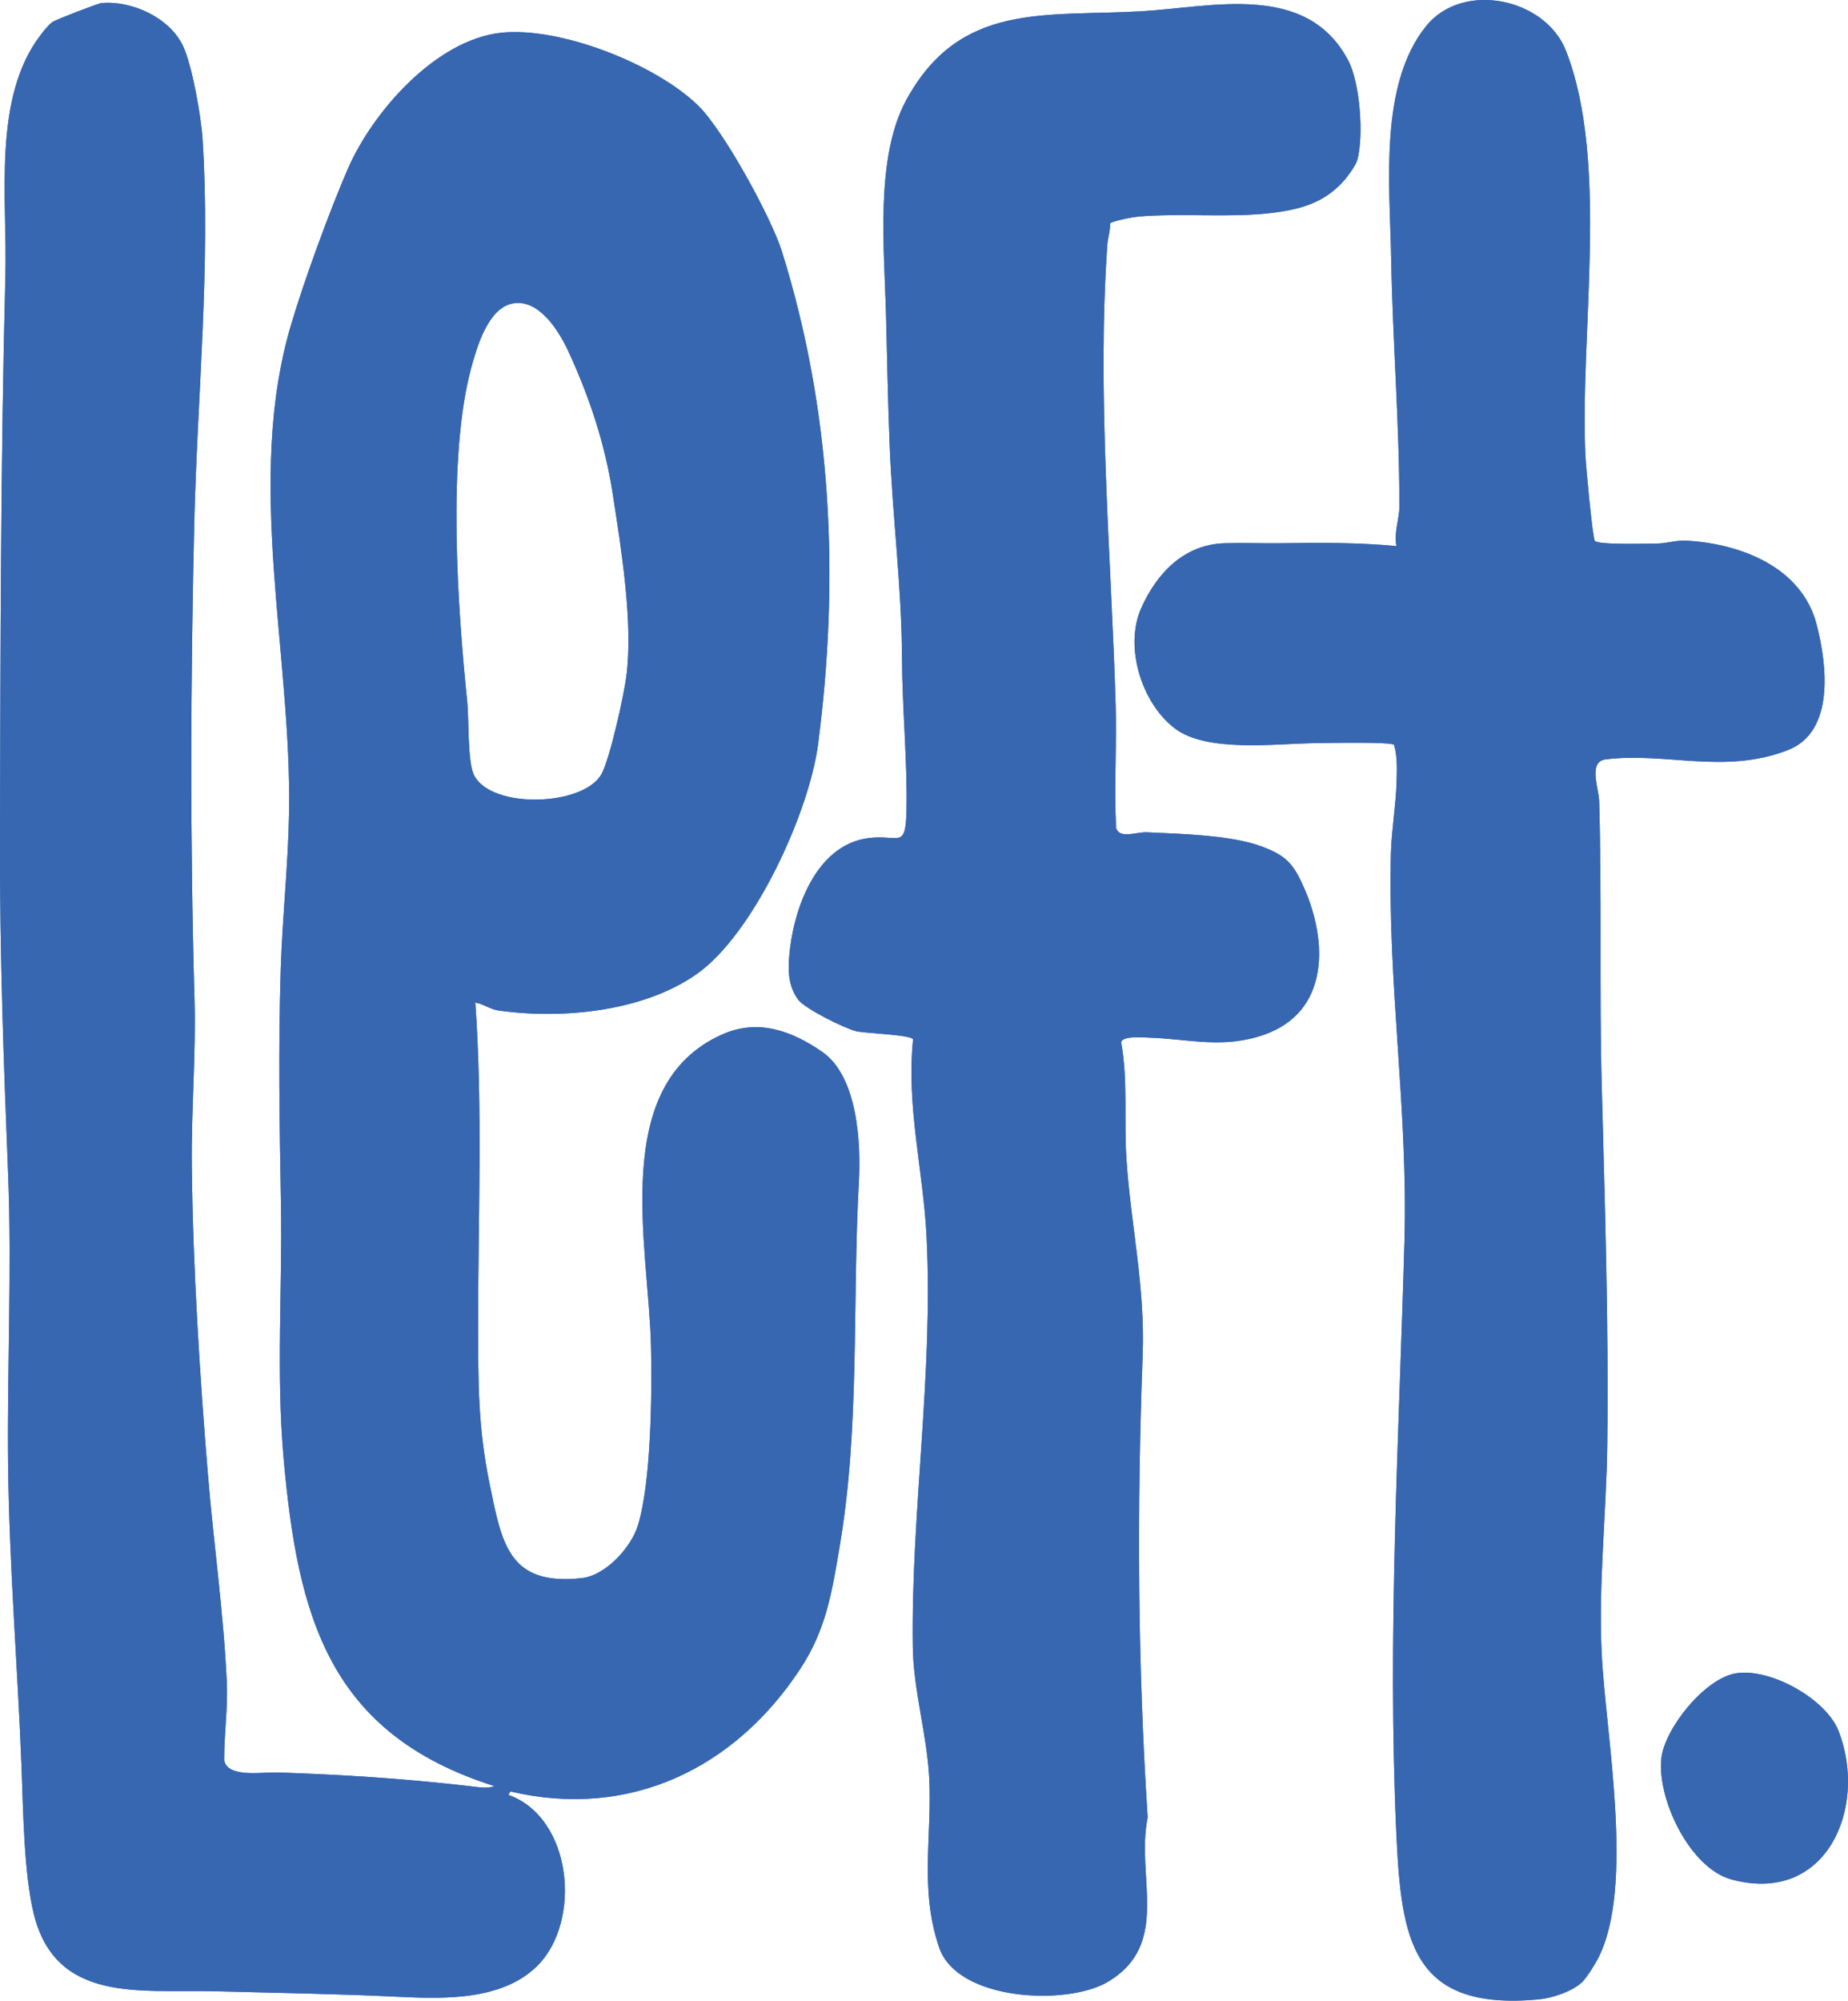 <svg viewBox="0 0 745.78 807.11" xmlns="http://www.w3.org/2000/svg" data-name="Layer 2" id="Layer_2">
  <defs>
    <style>
      .cls-1 {
        fill: #3767b1;
      }
    </style>
  </defs>
  <g data-name="Layer 1" id="Layer_1-2">
    <g>
      <path d="M331.73,424.27c-12.47-8.55-25.92-13.38-40.37-6.92-45.61,20.4-29.57,85.01-28.63,126.04.43,18.79.03,54.98-5.34,72.13-2.75,8.78-12.99,20.03-22.5,21.1-29.58,3.32-32.36-13.84-37.29-37.93-4.73-23.08-4.61-40.9-4.64-63.93-.05-43.5,1.9-86.86-1.13-130.28,3.36.52,5.82,2.67,9.36,3.17,25.75,3.64,58.42.43,79.96-14.69,22.99-16.13,45.4-65.16,48.99-92.7,8.73-66.9,5.59-134.32-14.57-198.77-4.33-13.83-23.59-48.91-33.78-58.87-17.05-16.67-55.73-31.98-79.61-29.4-26.31,2.86-51.76,31.85-61.78,54.85-7.41,17.02-17.72,45.27-22.99,63.11-18.58,62.87.31,132.49-.75,196.51-.35,20.93-2.69,42.26-3.36,63.12-1.04,32-.49,62.99.08,94.91.61,34.02-1.97,68.16,1.06,102.39,5.69,64.24,18.27,111.27,85.02,132.42-2.45,1.19-7.54.3-10.33-.02-26.71-3.05-50.85-4.61-77.38-5.47-5.73-.19-19.9,2.3-21.28-4.88-.04-10.59,1.54-20.94,1.06-31.58-1.27-27.89-5.35-56.11-7.63-83.91-3.32-40.27-6.04-83.75-6.49-124.3-.25-22.34,1.74-45,1.09-67.57-1.84-63.95-1.6-127.69-.09-191.81,1.2-50.91,6.61-103.72,3.36-154.76-.57-9.02-4.19-29.9-7.97-37.81C68.39,7.08,53.09.12,40.95,1.24c-1.41.13-18.3,6.64-19.73,7.62-1.63,1.11-3.46,3.49-4.71,5.1C-3.18,39.48,2.99,80.16,2.19,110.81.22,186.85.2,263.28,0,339.68c-.11,45.14,1.47,88.76,3.27,133.96,1.56,39.03-.46,78.86,0,117.7.49,40.58,3.83,80.85,5.4,121.03.68,17.36.94,43.1,4.88,59.42,8.78,36.39,42.88,30.79,72.02,31.51,25.54.64,50.83,1.05,76.23,2.28,18.38.89,41.25,1.21,55.08-12.58,17.94-17.88,14.21-59.62-11.72-68.93l.83-1.36c48.14,11.31,90.48-9.29,116.89-49.34,10.5-15.92,12.84-30.99,15.96-49.43,8.25-48.61,5.06-97.75,7.76-147,.88-15.9-.48-42.78-14.88-52.67ZM188.55,282.97c-3.88-37.59-8.14-98.62,1.63-134.62,2.27-8.37,6.8-23.98,16.63-25.91,10.7-2.11,18.86,11.26,22.61,19.4,8.49,18.43,14.75,37.27,17.85,57.36,3.41,22.14,8.35,52.03,5.48,73.82-1.04,7.86-6.55,32.76-9.94,39.11-7.03,13.13-44.24,14.45-51.44.72-2.77-5.27-2.07-22.61-2.82-29.88Z" class="cls-1"></path>
      <path d="M526.34,358.32c9.54,21.72,10.04,49.69-15.9,58.99-16.5,5.91-30.4,1.87-46.58,1.29-2.62-.09-10.66-.83-11.41,1.82,2.8,15.38,1.1,31.28,2.11,46.71,1.76,27.15,7.61,51.57,6.57,79.62-2.3,62.02-2.03,124.44,2.03,186.43-4.94,23.81,9.71,51.11-16.21,66.4-16.27,9.6-60.54,7.75-67.93-13.89-8.1-23.75-2.74-45.15-4.06-68.96-.97-17.32-6.34-34.98-6.58-52.27-.77-54.5,8.34-110.35,5.54-165.76-1.33-26.43-8.23-52.61-5.43-79.38-.51-1.89-19.41-2.44-23.03-3.33-4.62-1.13-20.61-9.05-23.3-12.66-3.72-5-4.17-10.72-3.73-16.7,1.35-18.72,10.33-45.73,32.1-48.54,12.17-1.57,14.99,4.95,15.3-11.35.38-19.38-1.72-41.18-1.82-61.27-.13-28.67-3.82-56.93-4.98-85.86-.7-17.39-1.01-35.02-1.46-52.54-.67-26.34-4.5-63.41,8.11-86.62C387.33.61,421.6,6.79,460.59,4.55c28.43-1.63,66.79-12.02,83.54,19.92,4.74,9.04,6.26,30.24,3.65,40.01-.56,2.11-3.77,6.55-5.32,8.3-8.15,9.21-17.82,11.77-29.87,13.19-16.44,1.93-36.02-.05-53.12,1.38-1.8.15-11.14,1.83-11.49,2.9.13,2.9-.91,5.62-1.11,8.48-4.21,60.69,1.5,124.36,3.36,185.27.51,16.63-.66,33.34.18,49.96,1.39,4.67,8.19,1.61,12.34,1.8,13.71.64,34.11,1.08,46.58,5.77,9.97,3.74,12.78,7.16,17.01,16.79Z" class="cls-1"></path>
      <path d="M645.36,323.24c1.11,38.06.02,76.47,1.03,114.49,1.29,48.4,2.84,96.44,2.24,144.98-.34,27.82-3.59,55.93-2.27,83.92,1.56,33.23,13.6,94.66-1.57,123.67-1.21,2.31-4.66,7.81-6.39,9.41-4.07,3.76-12.16,6.41-17.63,6.9-51.13,4.64-55.28-23.91-57.26-66.96-3.66-79.75,1.05-159.32,3.27-238.77,1.5-53.36-6.86-103.66-5.45-156.93.24-8.89,2.01-19.36,2.27-28.25.15-5,.41-10.37-1.01-15.21-.94-1.32-28.22-.73-32.33-.68-15.52.19-43.2,3.88-56.12-5.93-13.44-10.21-20.51-32.94-13.6-48.52,6.32-14.23,17.36-25.74,33.74-26.21,7.6-.21,15.26.11,22.89,0,15.46-.22,31.05-.32,46.39,1.15-1.11-5.26,1.17-11.07,1.18-15.81.04-33.28-2.72-66.76-3.32-100.31-.52-29.25-5.04-69.92,14.13-93.68,14.71-18.23,48.08-11.36,56.44,10.05,17.53,44.95,5.49,114.11,7.83,163.28.2,4.22,2.83,32.92,3.79,34.35,1.18,1.74,21.5,1.1,25.19,1.08,4.11-.03,7.46-1.39,11.91-1.14,21.87,1.23,46.4,10.72,52.39,33.74,4.25,16.32,7.41,43.3-11.49,50.7-25.51,9.99-49.22.78-73.62,3.78-7.17.88-2.79,11.5-2.63,16.9Z" class="cls-1"></path>
      <path d="M698.68,758.18c-16.91-4.64-30.11-32.81-28.21-48.98,1.41-11.98,17.54-32.18,30.16-34.17,13.86-2.2,36.4,10.34,41.42,23.44,11.88,30.92-5.12,70.19-43.37,59.71Z" class="cls-1"></path>
      <path d="M331.73,424.27c-12.47-8.55-25.92-13.38-40.37-6.92-45.61,20.4-29.57,85.01-28.63,126.04.43,18.79.03,54.98-5.34,72.13-2.75,8.78-12.99,20.03-22.5,21.1-29.58,3.32-32.36-13.84-37.29-37.93-4.73-23.08-4.61-40.9-4.64-63.93-.05-43.5,1.9-86.86-1.13-130.28,3.36.52,5.82,2.67,9.36,3.17,25.75,3.64,58.42.43,79.96-14.69,22.99-16.13,45.4-65.16,48.99-92.7,8.73-66.9,5.59-134.32-14.57-198.77-4.33-13.83-23.59-48.91-33.78-58.87-17.05-16.67-55.73-31.98-79.61-29.4-26.31,2.86-51.76,31.85-61.78,54.85-7.41,17.02-17.72,45.27-22.99,63.11-18.58,62.87.31,132.49-.75,196.51-.35,20.93-2.69,42.26-3.36,63.12-1.04,32-.49,62.99.08,94.91.61,34.02-1.97,68.16,1.06,102.39,5.69,64.24,18.27,111.27,85.02,132.42.04,3.3,4.69,5.1,6.54,2.18,48.14,11.31,90.48-9.29,116.89-49.34,10.5-15.92,12.84-30.99,15.96-49.43,8.25-48.61,5.06-97.75,7.76-147,.88-15.9-.48-42.78-14.88-52.67ZM188.55,282.97c-3.88-37.59-8.14-98.62,1.63-134.62,2.27-8.37,6.8-23.98,16.63-25.91,10.7-2.11,18.86,11.26,22.61,19.4,8.49,18.43,14.75,37.27,17.85,57.36,3.41,22.14,8.35,52.03,5.48,73.82-1.04,7.86-6.55,32.76-9.94,39.11-7.03,13.13-44.24,14.45-51.44.72-2.77-5.27-2.07-22.61-2.82-29.88Z" class="cls-1"></path>
      <path d="M547.78,64.48c-.56,2.11-3.77,6.55-5.32,8.3-8.15,9.21-17.82,11.77-29.87,13.19-16.44,1.93-36.02-.05-53.12,1.38-1.8.15-11.14,1.83-11.49,2.9.13,2.9-.91,5.62-1.11,8.48-4.21,60.69,1.5,124.36,3.36,185.27.51,16.63-.66,33.34.18,49.96,1.39,4.67,8.19,1.61,12.34,1.8,13.71.64,34.11,1.08,46.58,5.77,9.97,3.74,12.78,7.16,17.01,16.79,9.54,21.72,10.04,49.69-15.9,58.99-16.5,5.91-30.4,1.87-46.58,1.29-2.62-.09-10.66-.83-11.41,1.82,2.8,15.38,1.1,31.28,2.11,46.71,1.76,27.15,7.61,51.57,6.57,79.62-2.3,62.02-2.03,124.44,2.03,186.43-4.94,23.81,9.71,51.11-16.21,66.4-16.27,9.6-60.54,7.75-67.93-13.89-8.1-23.75-2.74-45.15-4.06-68.96-.97-17.32-6.34-34.98-6.58-52.27-.77-54.5,8.34-110.35,5.54-165.76-1.33-26.43-8.23-52.61-5.43-79.38-.51-1.89-19.41-2.44-23.03-3.33-4.62-1.13-20.61-9.05-23.3-12.66-3.72-5-4.17-10.72-3.73-16.7,1.35-18.72,10.33-45.73,32.1-48.54,12.17-1.57,14.99,4.95,15.3-11.35.38-19.38-1.72-41.18-1.82-61.27-.13-28.67-3.82-56.93-4.98-85.86-.7-17.39-1.01-35.02-1.46-52.54-.67-26.34-4.5-63.41,8.11-86.62C387.33.61,421.6,6.79,460.59,4.55c28.43-1.63,66.79-12.02,83.54,19.92,4.74,9.04,6.26,30.24,3.65,40.01Z" class="cls-1"></path>
      <path d="M721.61,302.56c-25.51,9.99-49.22.78-73.62,3.78-7.17.88-2.79,11.5-2.63,16.9,1.11,38.06.02,76.47,1.03,114.49,1.29,48.4,2.84,96.44,2.24,144.98-.34,27.82-3.59,55.93-2.27,83.92,1.56,33.23,13.6,94.66-1.57,123.67-1.21,2.31-4.66,7.81-6.39,9.41-4.07,3.76-12.16,6.41-17.63,6.9-51.13,4.64-55.28-23.91-57.26-66.96-3.66-79.75,1.05-159.32,3.27-238.77,1.5-53.36-6.86-103.66-5.45-156.93.24-8.89,2.01-19.36,2.27-28.25.15-5,.41-10.37-1.01-15.21-.94-1.32-28.22-.73-32.33-.68-15.52.19-43.2,3.88-56.12-5.93-13.44-10.21-20.51-32.94-13.6-48.52,6.32-14.23,17.36-25.74,33.74-26.21,7.6-.21,15.26.11,22.89,0,15.46-.22,31.05-.32,46.39,1.15-1.11-5.26,1.17-11.07,1.18-15.81.04-33.28-2.72-66.76-3.32-100.31-.52-29.25-5.04-69.92,14.13-93.68,14.71-18.23,48.08-11.36,56.44,10.05,17.53,44.95,5.49,114.11,7.83,163.28.2,4.22,2.83,32.92,3.79,34.35,1.18,1.74,21.5,1.1,25.19,1.08,4.11-.03,7.46-1.39,11.91-1.14,21.87,1.23,46.4,10.72,52.39,33.74,4.25,16.32,7.41,43.3-11.49,50.7Z" class="cls-1"></path>
      <path d="M216.89,793c-13.83,13.79-36.7,13.47-55.08,12.58-25.4-1.23-50.69-1.64-76.23-2.28-29.14-.72-63.24,4.88-72.02-31.51-3.94-16.32-4.2-42.06-4.88-59.42-1.57-40.18-4.91-80.45-5.4-121.03-.46-38.84,1.56-78.67,0-117.7C1.48,428.44-.1,384.82,0,339.68c.19-76.4.21-152.83,2.18-228.87.8-30.65-5.37-71.33,14.32-96.85,1.25-1.61,3.08-3.99,4.71-5.1,1.43-.98,18.32-7.49,19.73-7.62,12.14-1.12,27.44,5.84,32.85,17.18,3.78,7.91,7.4,28.79,7.97,37.81,3.25,51.04-2.16,103.85-3.36,154.76-1.51,64.12-1.75,127.86.09,191.81.65,22.57-1.34,45.23-1.09,67.57.45,40.55,3.17,84.03,6.49,124.3,2.28,27.8,6.36,56.02,7.63,83.91.48,10.64-1.1,20.99-1.06,31.58,1.38,7.18,15.55,4.69,21.28,4.88,26.53.86,50.67,2.42,77.38,5.47,2.79.32,7.88,1.21,10.33.02,1.93.61,4.96,1.81,6.54,2.18l-.83,1.36c25.93,9.31,29.66,51.05,11.72,68.93Z" class="cls-1"></path>
      <path d="M698.68,758.18c-16.91-4.64-30.11-32.81-28.21-48.98,1.41-11.98,17.54-32.18,30.16-34.17,13.86-2.2,36.4,10.34,41.42,23.44,11.88,30.92-5.12,70.19-43.37,59.71Z" class="cls-1"></path>
    </g>
  </g>
</svg>